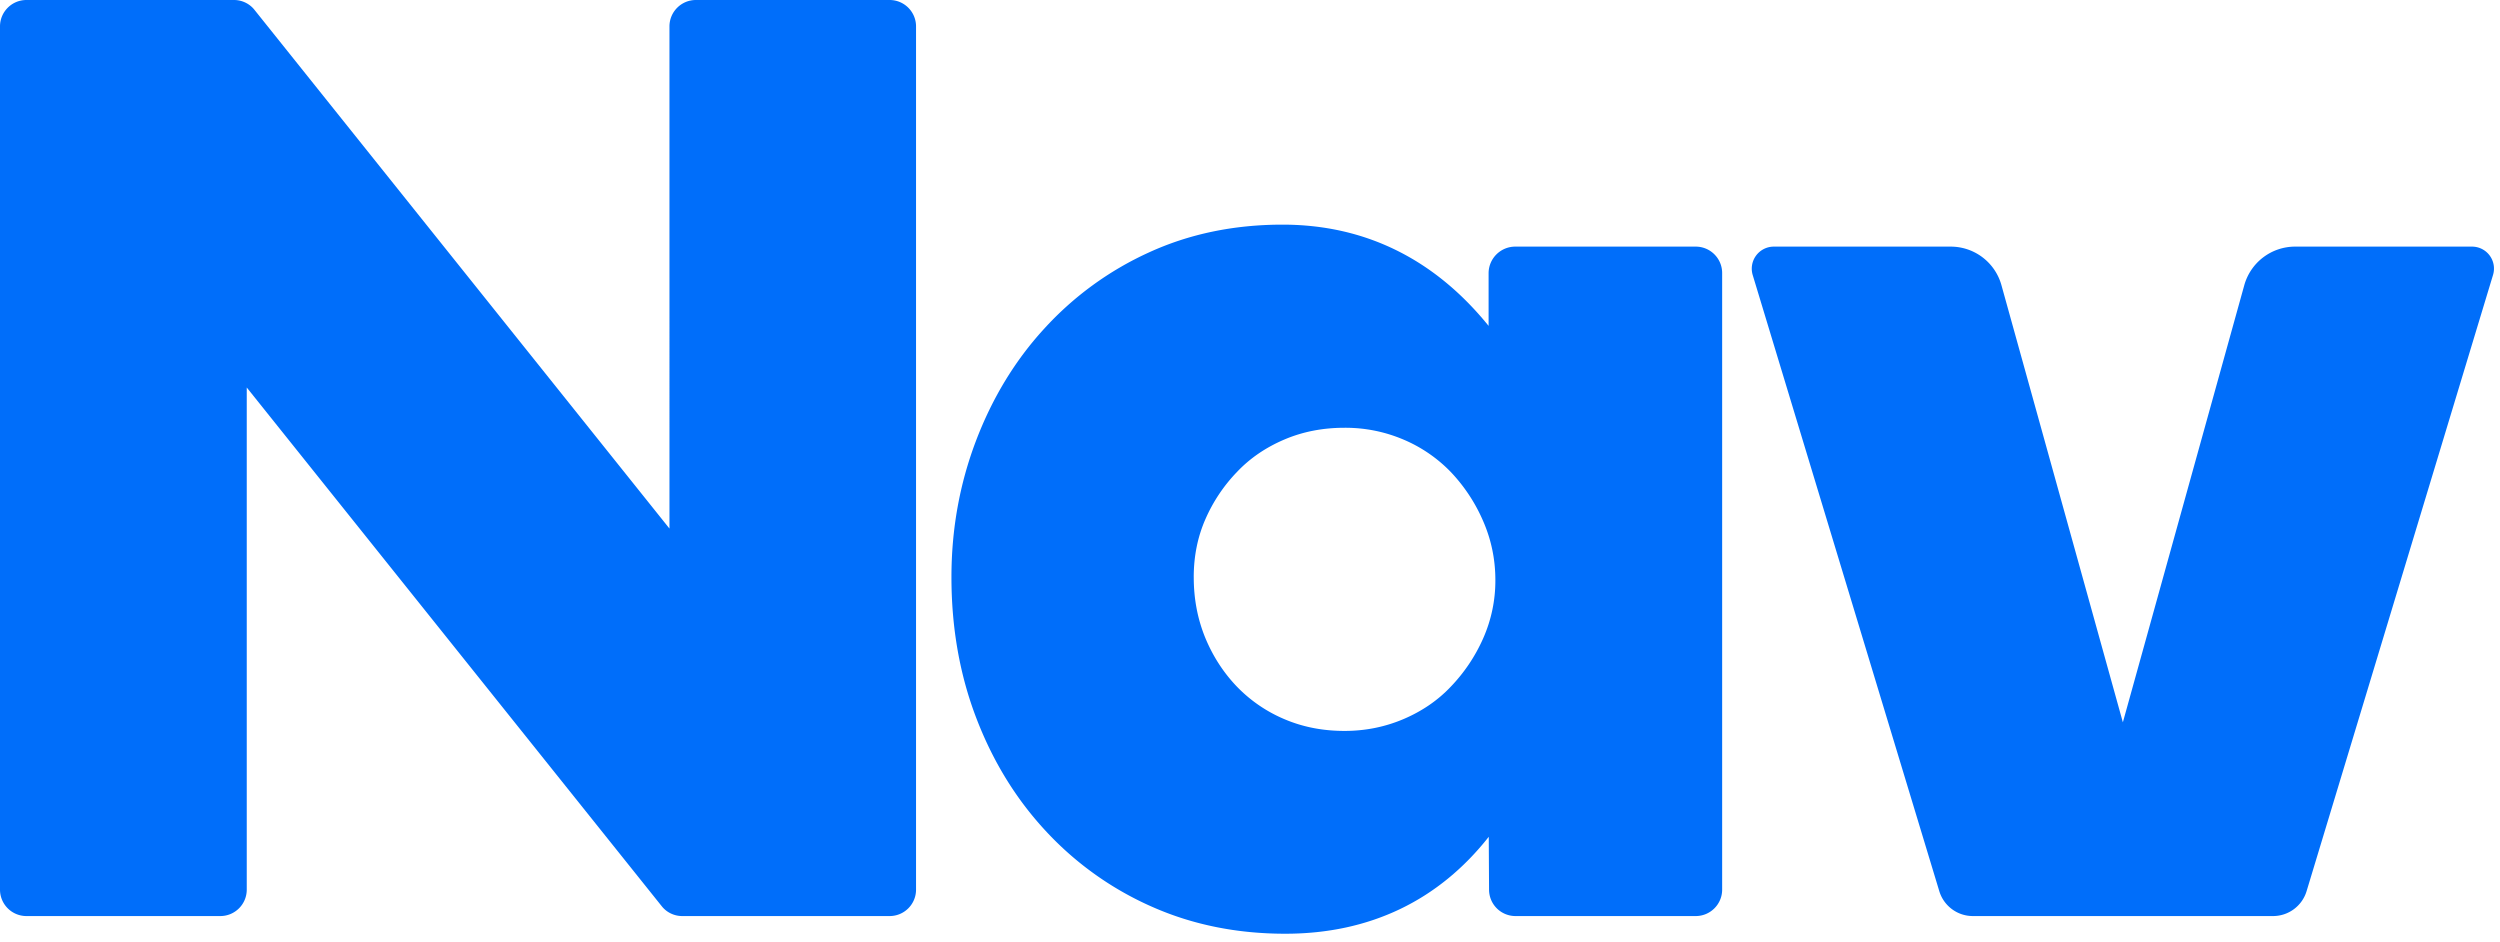 <svg xmlns="http://www.w3.org/2000/svg" width="130" height="49" fill="none"><g fill="#006EFA" fill-rule="evenodd" clip-path="url(#clip0_2202_1537)" clip-rule="evenodd"><path d="M0 46.261V1.374C0 .615.615 0 1.374 0h10.794c.416 0 .816.192 1.071.52l21.573 26.965V1.375c0-.76.615-1.375 1.374-1.375H46.26c.76 0 1.374.615 1.374 1.374v44.887c0 .76-.615 1.374-1.374 1.374H35.475c-.416 0-.815-.191-1.07-.519L12.831 20.15v26.111c0 .76-.616 1.374-1.375 1.374H1.374A1.374 1.374 0 010 46.261zM92.236 12.824h9.196c1.239 0 2.317.823 2.645 2.013l6.312 22.723 6.312-22.723a2.744 2.744 0 012.645-2.013h9.196a1.142 1.142 0 011.094 1.478l-9.691 32.031a1.824 1.824 0 01-1.75 1.302h-15.604a1.824 1.824 0 01-1.75-1.302l-9.7-32.031a1.147 1.147 0 011.095-1.478zM62.075 30.018c0 1.126.2 2.173.599 3.148.4.967.95 1.814 1.646 2.54a7.47 7.47 0 002.477 1.694c.958.408 1.997.608 3.116.608 1.07 0 2.085-.2 3.052-.608.959-.407 1.79-.966 2.477-1.694a8.695 8.695 0 001.678-2.5 7.4 7.4 0 00.639-3.044c0-1.079-.216-2.11-.64-3.076a8.683 8.683 0 00-1.677-2.541 7.464 7.464 0 00-2.477-1.694 7.708 7.708 0 00-3.052-.607c-1.119 0-2.158.2-3.116.607-.96.407-1.79.967-2.477 1.694a8.348 8.348 0 00-1.646 2.469c-.4.919-.6 1.917-.6 3.004zm16.714-17.194h9.388c.76 0 1.375.615 1.375 1.374v32.063c0 .76-.616 1.374-1.375 1.374h-9.372a1.373 1.373 0 01-1.374-1.366l-.016-2.756c-2.589 3.291-6.16 5.041-10.579 5.041-2.5 0-4.801-.463-6.903-1.39a16.679 16.679 0 01-5.497-3.891c-1.566-1.67-2.78-3.628-3.651-5.889-.87-2.253-1.31-4.714-1.31-7.374 0-2.477.423-4.834 1.27-7.071.847-2.23 2.03-4.187 3.556-5.849a16.734 16.734 0 015.425-3.955c2.101-.966 4.426-1.454 6.967-1.454 4.29 0 7.902 1.79 10.714 5.265v-2.748a1.386 1.386 0 011.382-1.374z"/></g><defs><clipPath id="clip0_2202_1537"><path fill="#fff" d="M0 0h130v48.554H0z"/></clipPath></defs></svg>